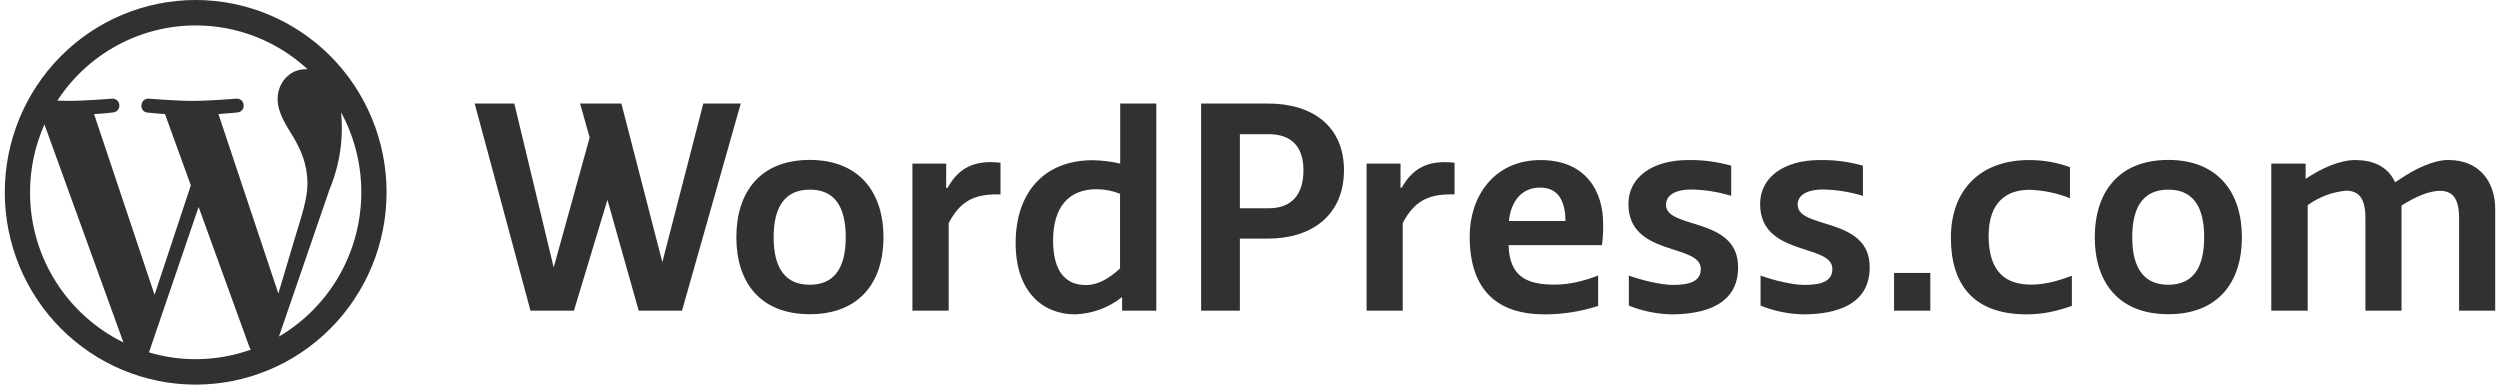 <svg width="208" height="32" viewBox="0 0 208 32" fill="none" xmlns="http://www.w3.org/2000/svg">
<path d="M58.515 8.615L55.107 21.809L51.698 8.615H48.265L49.059 11.446L46.066 22.252L42.792 8.615H39.493L44.136 25.846H47.752L50.538 16.628L53.14 25.846H56.744L61.631 8.615H58.515ZM93.2 13.612C92.454 13.438 91.693 13.344 90.927 13.329C86.774 13.329 84.501 16.123 84.501 20.221C84.501 24.295 86.774 26.154 89.449 26.154C90.872 26.107 92.242 25.602 93.359 24.714V25.846H96.205V8.615H93.2V13.612ZM93.2 22.326C92.223 23.225 91.306 23.717 90.341 23.717C88.68 23.717 87.617 22.609 87.617 20.012C87.617 17.206 88.936 15.742 91.233 15.742C91.905 15.742 92.577 15.877 93.188 16.123V22.326H93.2ZM78.832 15.631H78.723V13.612H75.913V25.846H78.93V18.56C79.871 16.763 81.019 16.172 82.938 16.172H83.243V13.539C82.971 13.508 82.698 13.492 82.424 13.489C80.787 13.489 79.663 14.129 78.832 15.643V15.631ZM180.406 13.305C176.252 13.305 174.285 16.012 174.285 19.741C174.285 23.459 176.24 26.142 180.406 26.142C184.572 26.142 186.527 23.459 186.527 19.741C186.527 16.012 184.536 13.305 180.394 13.305H180.406ZM180.406 23.692C178.452 23.692 177.401 22.412 177.401 19.741C177.401 17.058 178.439 15.778 180.406 15.778C182.361 15.778 183.387 17.058 183.387 19.741C183.387 22.412 182.361 23.692 180.394 23.692H180.406ZM203.766 13.305C202.471 13.305 200.98 14.018 199.636 14.929L199.27 15.163C198.647 13.797 197.364 13.317 195.959 13.317C194.664 13.317 193.185 13.982 191.829 14.88V13.612H188.971V25.846H192V17.071C192.937 16.389 194.038 15.973 195.189 15.865C196.179 15.865 196.802 16.406 196.802 18.129V25.846H199.807V17.108C200.931 16.369 202.128 15.877 202.984 15.877C203.985 15.877 204.596 16.406 204.596 18.142V25.846H207.602V17.403C207.602 15.04 206.209 13.317 203.753 13.317L203.766 13.305ZM67.373 13.305C63.219 13.305 61.264 16.012 61.264 19.741C61.264 23.459 63.219 26.142 67.373 26.142C71.527 26.142 73.506 23.459 73.506 19.741C73.506 16.012 71.502 13.305 67.361 13.305H67.373ZM67.373 23.692C65.418 23.692 64.367 22.412 64.367 19.741C64.367 17.058 65.418 15.778 67.385 15.778C69.34 15.778 70.366 17.058 70.366 19.741C70.366 22.412 69.328 23.692 67.361 23.692H67.373ZM116.62 15.618H116.523V13.612H113.7V25.846H116.706V18.56C117.647 16.763 118.795 16.172 120.713 16.172H121.019V13.539C120.747 13.508 120.473 13.492 120.2 13.489C118.575 13.489 117.451 14.129 116.608 15.643H116.62V15.618ZM105.527 8.615H99.932V25.846H103.157V19.852H105.515C109.168 19.852 111.819 17.871 111.819 14.166C111.819 10.474 109.168 8.615 105.515 8.615H105.527ZM105.552 17.329H103.157V11.163H105.539C107.494 11.163 108.447 12.246 108.447 14.166C108.447 16.099 107.555 17.329 105.539 17.329H105.552ZM149.558 17.046C149.558 16.123 150.56 15.766 151.635 15.766C152.771 15.778 153.907 15.963 154.995 16.295V13.785C153.823 13.451 152.608 13.293 151.39 13.317C148.483 13.317 146.442 14.708 146.442 16.972C146.442 21.366 152.453 20.234 152.453 22.375C152.453 23.422 151.513 23.705 150.132 23.705C149.155 23.705 147.603 23.335 146.479 22.929V25.428C147.607 25.882 148.807 26.128 150.022 26.154C152.857 26.154 155.557 25.305 155.557 22.252C155.593 18.006 149.57 19.102 149.57 17.046H149.558ZM128.178 13.317C124.293 13.317 122.277 16.357 122.277 19.668C122.277 24.221 124.647 26.154 128.508 26.154C130.021 26.157 131.526 25.92 132.967 25.452V22.929C131.709 23.397 130.56 23.68 129.338 23.68C127.09 23.68 125.588 23.065 125.514 20.394H133.285C133.358 19.791 133.395 19.188 133.382 18.597C133.382 16.012 132.026 13.317 128.166 13.317H128.178ZM125.539 18.388C125.722 16.689 126.638 15.606 128.141 15.606C129.754 15.606 130.242 16.898 130.242 18.388H125.539ZM138.611 17.046C138.611 16.123 139.601 15.766 140.676 15.766C141.812 15.778 142.948 15.963 144.036 16.295V13.785C142.868 13.452 141.657 13.295 140.444 13.317C137.536 13.317 135.484 14.708 135.484 16.972C135.484 21.366 141.507 20.234 141.507 22.375C141.507 23.422 140.554 23.705 139.185 23.705C138.208 23.705 136.657 23.335 135.52 22.929V25.428C136.648 25.882 137.849 26.128 139.063 26.154C141.898 26.154 144.61 25.305 144.61 22.252C144.634 18.006 138.611 19.102 138.611 17.046ZM165.452 19.631C165.452 16.763 167.004 15.791 168.849 15.791C169.997 15.828 171.146 16.061 172.221 16.492V13.908C171.124 13.509 169.966 13.31 168.8 13.317C164.793 13.317 162.313 15.778 162.313 19.779C162.313 23.557 164.096 26.154 168.617 26.154C170.046 26.154 171.158 25.871 172.38 25.452V22.942C170.999 23.471 169.936 23.68 168.995 23.68C167.004 23.68 165.452 22.757 165.452 19.619V19.631ZM157.585 25.846H160.602V22.708H157.585V25.846ZM2.499 16C2.499 21.502 5.676 26.24 10.27 28.492L3.697 10.351C2.908 12.128 2.5 14.053 2.499 16ZM16.28 29.883C17.881 29.883 19.42 29.6 20.862 29.095L20.764 28.911L16.525 17.218L12.395 29.317C13.617 29.686 14.924 29.883 16.28 29.883ZM18.174 9.489L23.159 24.419L24.539 19.791C25.126 17.871 25.578 16.492 25.578 15.299C25.578 13.575 24.967 12.394 24.454 11.483C23.745 10.326 23.098 9.354 23.098 8.222C23.098 6.942 24.051 5.76 25.419 5.76H25.59C23.051 3.412 19.727 2.111 16.28 2.117C13.998 2.116 11.751 2.688 9.742 3.779C7.734 4.87 6.025 6.448 4.772 8.369L5.652 8.394C7.093 8.394 9.317 8.209 9.317 8.209C10.074 8.172 10.16 9.268 9.414 9.354C9.414 9.354 8.669 9.452 7.826 9.489L12.86 24.529L15.877 15.421L13.727 9.489C13.245 9.462 12.765 9.421 12.286 9.366C11.54 9.317 11.626 8.172 12.371 8.209C12.371 8.209 14.643 8.394 15.999 8.394C17.441 8.394 19.665 8.209 19.665 8.209C20.41 8.172 20.508 9.268 19.762 9.354C19.762 9.354 19.017 9.44 18.174 9.489ZM23.208 28C25.292 26.779 27.023 25.028 28.225 22.922C29.428 20.816 30.061 18.43 30.061 16C30.061 13.588 29.451 11.323 28.375 9.342C28.594 11.522 28.266 13.722 27.423 15.742L23.208 28ZM16.28 32C12.068 32 8.028 30.314 5.05 27.314C2.071 24.313 0.398 20.244 0.398 16C0.398 11.757 2.071 7.687 5.05 4.686C8.028 1.686 12.068 0 16.28 0C20.493 0 24.532 1.686 27.511 4.686C30.489 7.687 32.163 11.757 32.163 16C32.163 20.244 30.489 24.313 27.511 27.314C24.532 30.314 20.493 32 16.28 32Z" fill="#303133"/>
</svg>
